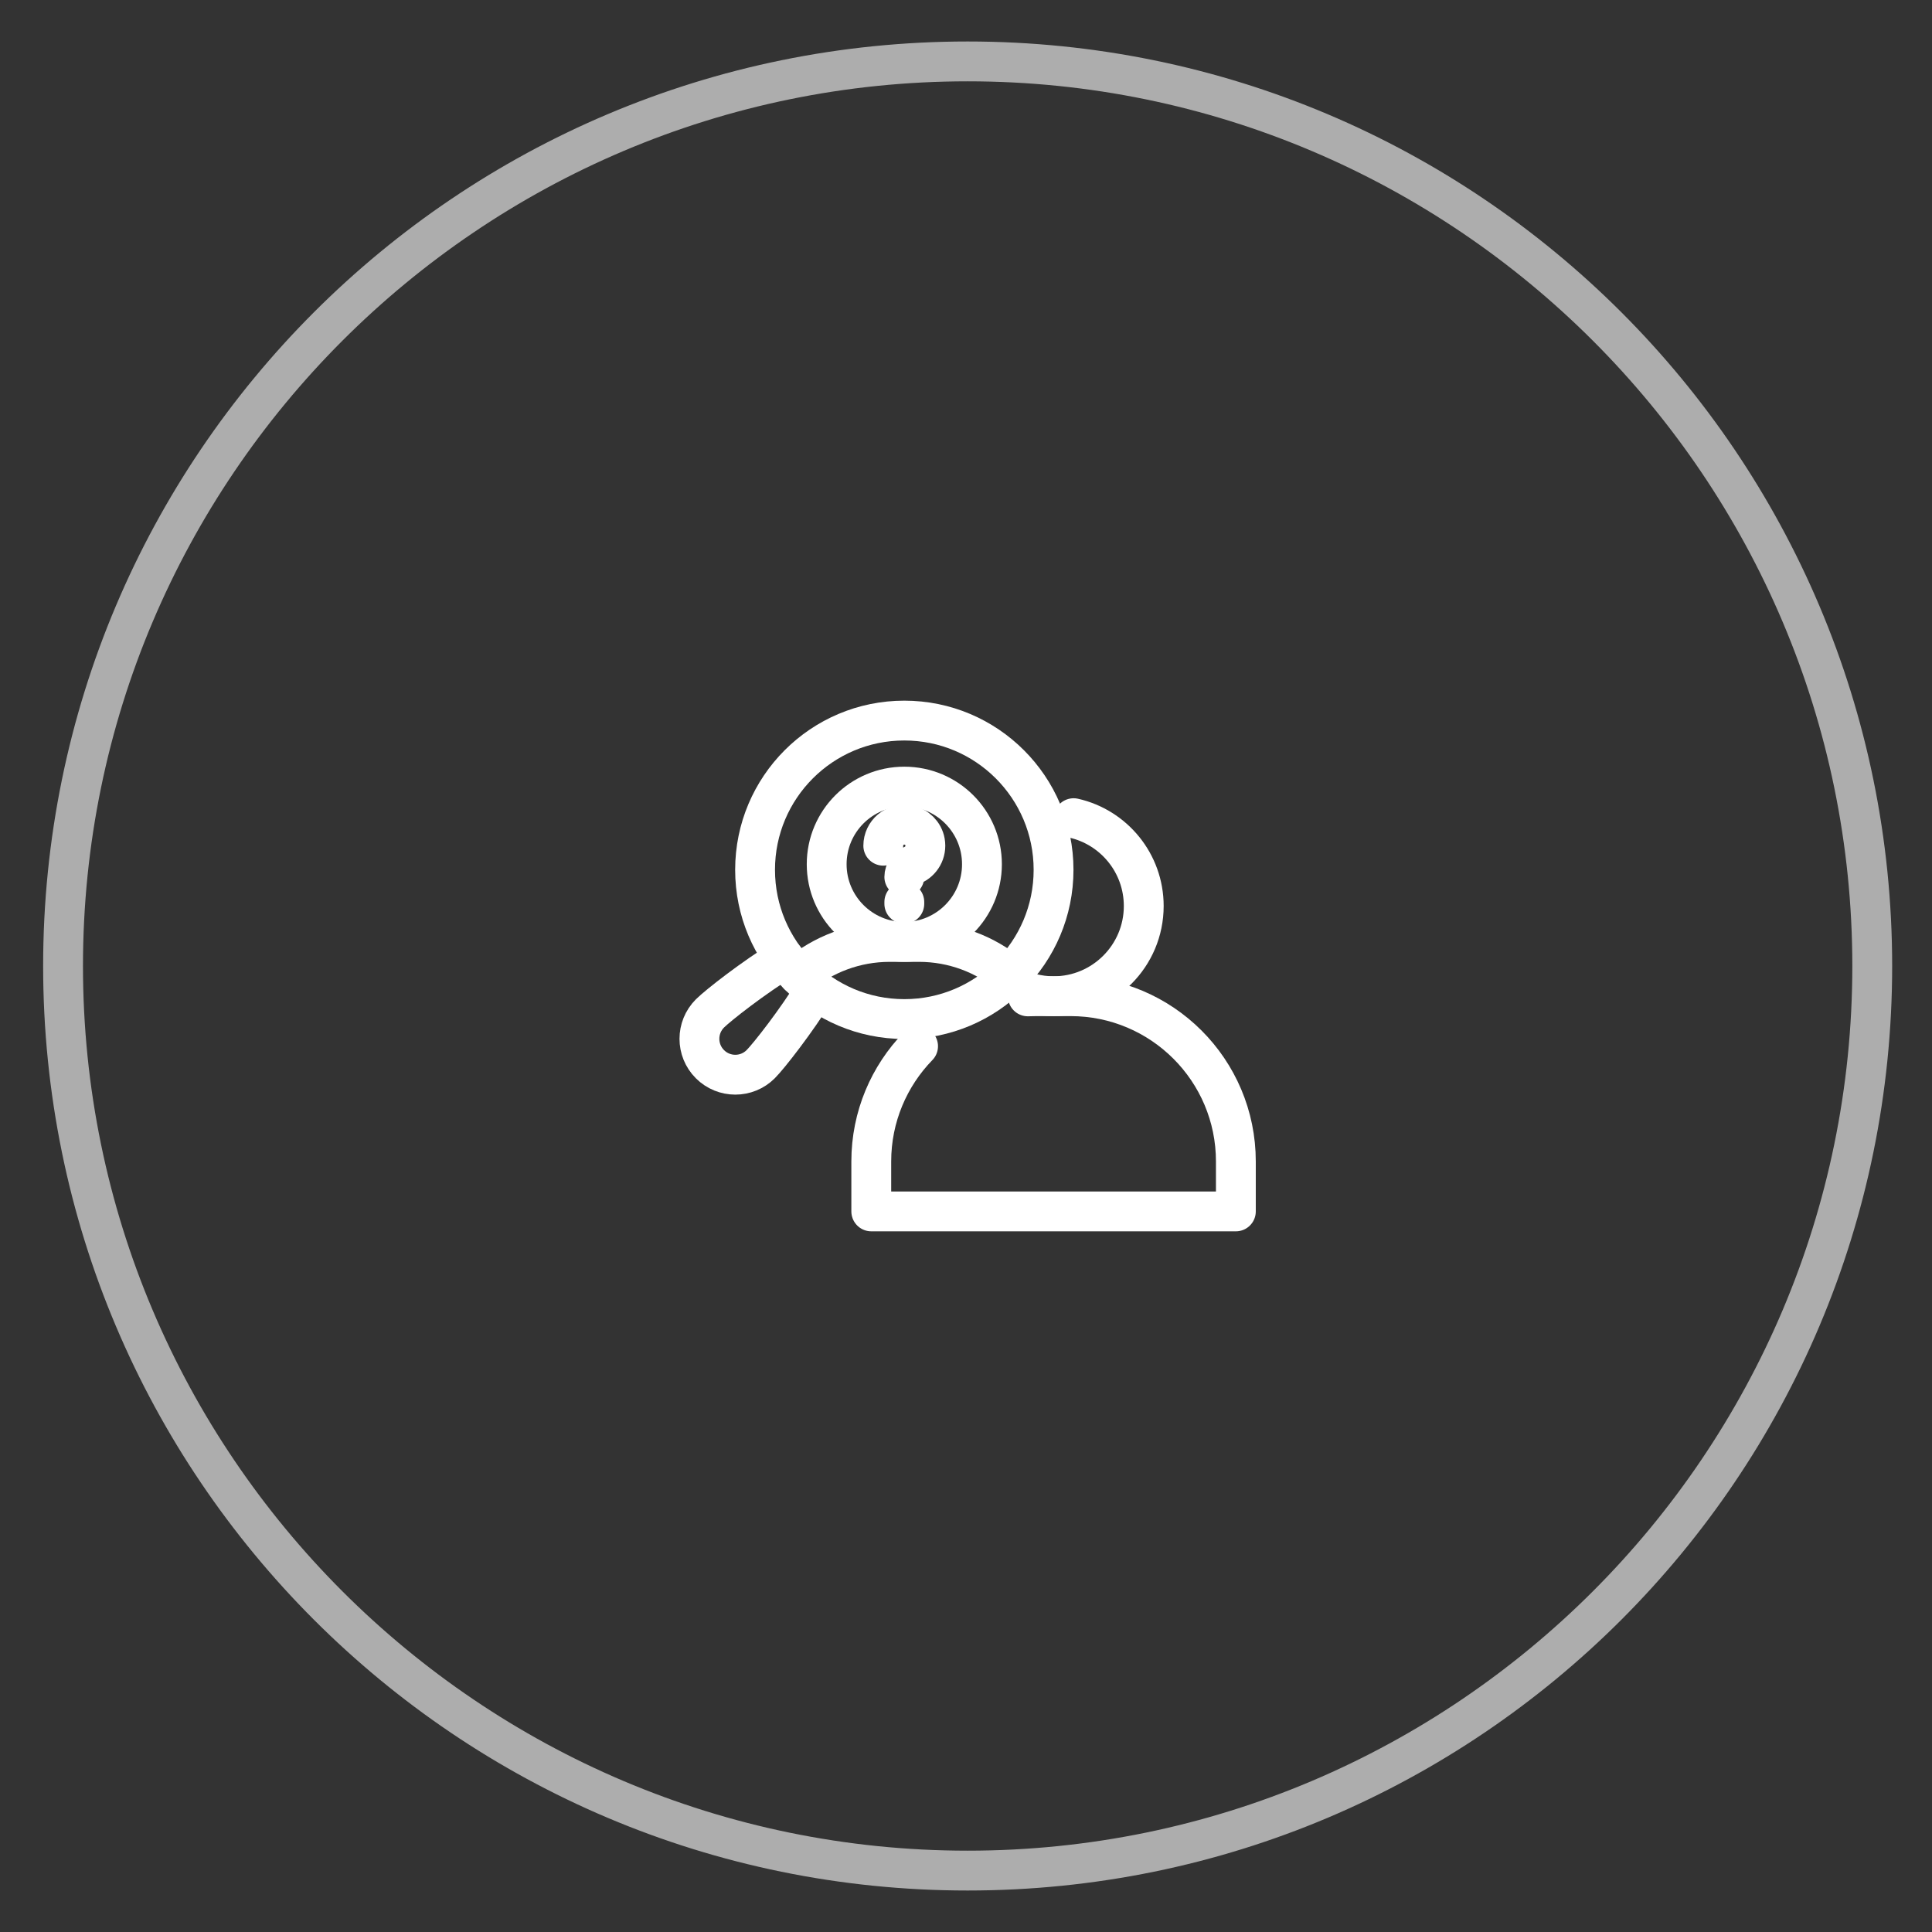 <?xml version="1.0" encoding="utf-8"?>
<!-- Generator: Adobe Illustrator 16.0.0, SVG Export Plug-In . SVG Version: 6.00 Build 0)  -->
<!DOCTYPE svg PUBLIC "-//W3C//DTD SVG 1.1//EN" "http://www.w3.org/Graphics/SVG/1.1/DTD/svg11.dtd">
<svg version="1.1" xmlns="http://www.w3.org/2000/svg" xmlns:xlink="http://www.w3.org/1999/xlink" x="0px" y="0px" width="97px"
	 height="97px" viewBox="0 0 97 97" enable-background="new 0 0 97 97" xml:space="preserve">
<rect x="0" y="0" width="97" height="97" fill="#333333" stroke="none"/>
<g id="Calque_1">
	<g opacity="0.6">
		<path fill="#FFFFFF" d="M48.583,4.083C73.074,4.083,93,24.008,93,48.5c0,24.492-19.925,44.417-44.417,44.417
			c-24.492,0-44.417-19.926-44.417-44.417C4.166,24.008,24.091,4.083,48.583,4.083 M48.583,2.083
			C22.947,2.083,2.166,22.864,2.166,48.5c0,25.636,20.781,46.417,46.417,46.417C74.218,94.917,95,74.136,95,48.5
			C95,22.864,74.218,2.083,48.583,2.083L48.583,2.083z"/>
	</g>
</g>
<g id="Calque_2">
	<g>
		
			<circle fill="none" stroke="#FFFFFF" stroke-width="2" stroke-linecap="round" stroke-linejoin="round" stroke-miterlimit="10" cx="45.403" cy="43.671" r="7.493"/>
		<path fill="none" stroke="#FFFFFF" stroke-width="2" stroke-linecap="round" stroke-linejoin="round" stroke-miterlimit="10" d="
			M40.943,49.693c-0.95,1.55-2.342,3.329-2.751,3.737c-0.704,0.704-1.844,0.704-2.548,0s-0.704-1.843,0-2.548
			c0.409-0.408,2.187-1.8,3.738-2.75"/>
		<path fill="none" stroke="#FFFFFF" stroke-width="2" stroke-linecap="round" stroke-linejoin="round" stroke-miterlimit="10" d="
			M51.759,49.873c0.005,0,0.005,0,0.005,0c0.362,0.092,0.743,0.144,1.133,0.144c2.498,0,4.527-2.029,4.527-4.528
			c0-2.154-1.504-3.956-3.52-4.411"/>
		<path fill="none" stroke="#FFFFFF" stroke-width="2" stroke-linecap="round" stroke-linejoin="round" stroke-miterlimit="10" d="
			M51.605,50.025c0.144-0.005,0.292-0.009,0.437-0.009h0.855h0.854c4.583,0,8.298,3.714,8.298,8.297v2.508H43.744v-2.508
			c0-2.247,0.896-4.29,2.35-5.786"/>
		
			<circle fill="none" stroke="#FFFFFF" stroke-width="2" stroke-linecap="round" stroke-linejoin="round" stroke-miterlimit="10" cx="45.403" cy="43.391" r="3.898"/>
		<path fill="none" stroke="#FFFFFF" stroke-width="2" stroke-linecap="round" stroke-linejoin="round" stroke-miterlimit="10" d="
			M40.09,48.953c1.238-1.036,2.838-1.661,4.578-1.661h0.736h0.736c1.74,0,3.34,0.625,4.578,1.661"/>
		<path fill="none" stroke="#FFFFFF" stroke-width="2" stroke-linecap="round" stroke-linejoin="round" stroke-miterlimit="10" d="
			M44.347,42.461c0-0.646,0.58-1.156,1.248-1.039c0.425,0.075,0.773,0.424,0.848,0.848c0.09,0.517-0.194,0.98-0.626,1.164
			c-0.244,0.104-0.414,0.328-0.414,0.593l0,0"/>
		
			<line fill="none" stroke="#FFFFFF" stroke-width="2" stroke-linecap="round" stroke-linejoin="round" stroke-miterlimit="10" x1="45.403" y1="45.288" x2="45.403" y2="45.377"/>
	</g>
</g>
</svg>
